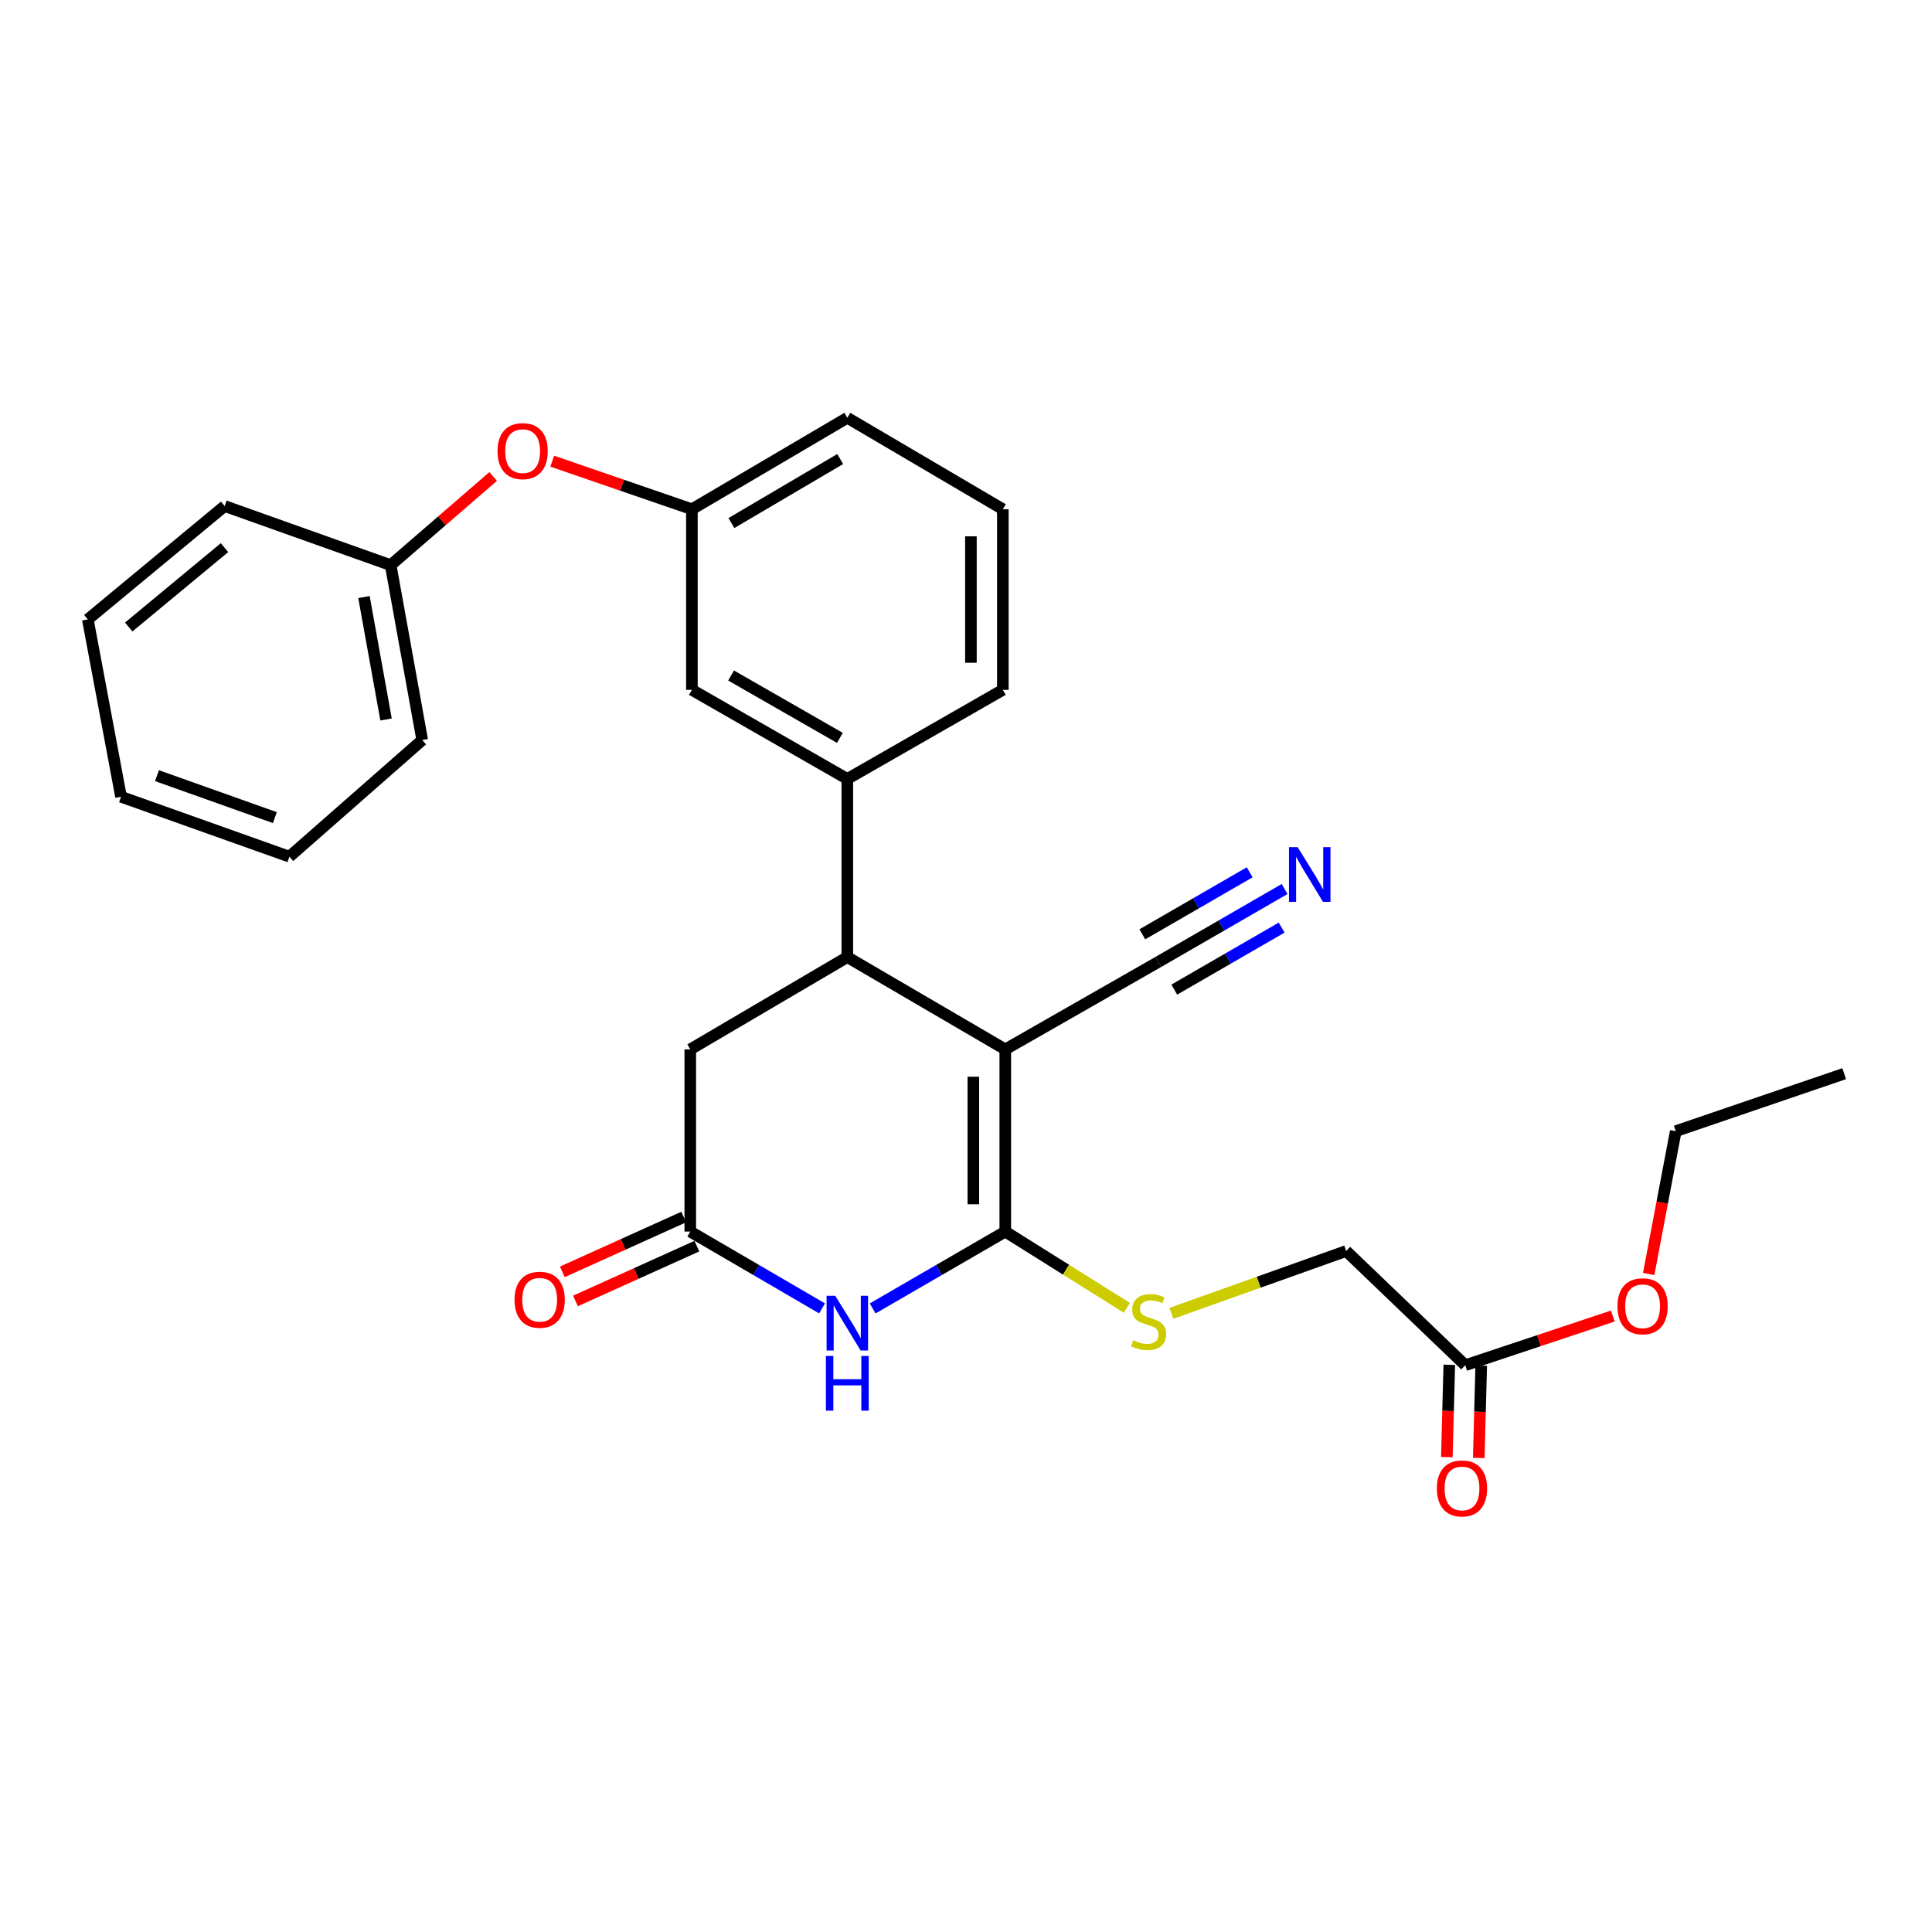 <?xml version='1.0' encoding='iso-8859-1'?>
<svg version='1.1' baseProfile='full'
              xmlns='http://www.w3.org/2000/svg'
                      xmlns:rdkit='http://www.rdkit.org/xml'
                      xmlns:xlink='http://www.w3.org/1999/xlink'
                  xml:space='preserve'
width='1000px' height='1000px' viewBox='0 0 1000 1000'>
<!-- END OF HEADER -->
<rect style='opacity:1.0;fill:#FFFFFF;stroke:none' width='1000' height='1000' x='0' y='0'> </rect>
<path class='bond-0' d='M 520.331,543.162 L 520.331,637.469' style='fill:none;fill-rule:evenodd;stroke:#000000;stroke-width:6px;stroke-linecap:butt;stroke-linejoin:miter;stroke-opacity:1' />
<path class='bond-0' d='M 503.802,557.308 L 503.802,623.323' style='fill:none;fill-rule:evenodd;stroke:#000000;stroke-width:6px;stroke-linecap:butt;stroke-linejoin:miter;stroke-opacity:1' />
<path class='bond-2' d='M 520.331,543.162 L 438.577,495.394' style='fill:none;fill-rule:evenodd;stroke:#000000;stroke-width:6px;stroke-linecap:butt;stroke-linejoin:miter;stroke-opacity:1' />
<path class='bond-4' d='M 520.331,543.162 L 599.532,497.91' style='fill:none;fill-rule:evenodd;stroke:#000000;stroke-width:6px;stroke-linecap:butt;stroke-linejoin:miter;stroke-opacity:1' />
<path class='bond-1' d='M 520.331,637.469 L 486.005,657.36' style='fill:none;fill-rule:evenodd;stroke:#000000;stroke-width:6px;stroke-linecap:butt;stroke-linejoin:miter;stroke-opacity:1' />
<path class='bond-1' d='M 486.005,657.36 L 451.679,677.25' style='fill:none;fill-rule:evenodd;stroke:#0000FF;stroke-width:6px;stroke-linecap:butt;stroke-linejoin:miter;stroke-opacity:1' />
<path class='bond-6' d='M 520.331,637.469 L 551.79,657.196' style='fill:none;fill-rule:evenodd;stroke:#000000;stroke-width:6px;stroke-linecap:butt;stroke-linejoin:miter;stroke-opacity:1' />
<path class='bond-6' d='M 551.79,657.196 L 583.249,676.922' style='fill:none;fill-rule:evenodd;stroke:#CCCC00;stroke-width:6px;stroke-linecap:butt;stroke-linejoin:miter;stroke-opacity:1' />
<path class='bond-28' d='M 425.485,677.213 L 391.388,657.341' style='fill:none;fill-rule:evenodd;stroke:#0000FF;stroke-width:6px;stroke-linecap:butt;stroke-linejoin:miter;stroke-opacity:1' />
<path class='bond-28' d='M 391.388,657.341 L 357.291,637.469' style='fill:none;fill-rule:evenodd;stroke:#000000;stroke-width:6px;stroke-linecap:butt;stroke-linejoin:miter;stroke-opacity:1' />
<path class='bond-5' d='M 438.577,495.394 L 438.577,403.181' style='fill:none;fill-rule:evenodd;stroke:#000000;stroke-width:6px;stroke-linecap:butt;stroke-linejoin:miter;stroke-opacity:1' />
<path class='bond-8' d='M 438.577,495.394 L 357.291,543.162' style='fill:none;fill-rule:evenodd;stroke:#000000;stroke-width:6px;stroke-linecap:butt;stroke-linejoin:miter;stroke-opacity:1' />
<path class='bond-3' d='M 357.291,637.469 L 357.291,543.162' style='fill:none;fill-rule:evenodd;stroke:#000000;stroke-width:6px;stroke-linecap:butt;stroke-linejoin:miter;stroke-opacity:1' />
<path class='bond-11' d='M 353.89,629.937 L 322.479,644.118' style='fill:none;fill-rule:evenodd;stroke:#000000;stroke-width:6px;stroke-linecap:butt;stroke-linejoin:miter;stroke-opacity:1' />
<path class='bond-11' d='M 322.479,644.118 L 291.067,658.3' style='fill:none;fill-rule:evenodd;stroke:#FF0000;stroke-width:6px;stroke-linecap:butt;stroke-linejoin:miter;stroke-opacity:1' />
<path class='bond-11' d='M 360.692,645.001 L 329.28,659.183' style='fill:none;fill-rule:evenodd;stroke:#000000;stroke-width:6px;stroke-linecap:butt;stroke-linejoin:miter;stroke-opacity:1' />
<path class='bond-11' d='M 329.28,659.183 L 297.869,673.364' style='fill:none;fill-rule:evenodd;stroke:#FF0000;stroke-width:6px;stroke-linecap:butt;stroke-linejoin:miter;stroke-opacity:1' />
<path class='bond-7' d='M 599.532,497.91 L 632.222,479.029' style='fill:none;fill-rule:evenodd;stroke:#000000;stroke-width:6px;stroke-linecap:butt;stroke-linejoin:miter;stroke-opacity:1' />
<path class='bond-7' d='M 632.222,479.029 L 664.913,460.149' style='fill:none;fill-rule:evenodd;stroke:#0000FF;stroke-width:6px;stroke-linecap:butt;stroke-linejoin:miter;stroke-opacity:1' />
<path class='bond-7' d='M 607.798,512.223 L 635.585,496.175' style='fill:none;fill-rule:evenodd;stroke:#000000;stroke-width:6px;stroke-linecap:butt;stroke-linejoin:miter;stroke-opacity:1' />
<path class='bond-7' d='M 635.585,496.175 L 663.372,480.126' style='fill:none;fill-rule:evenodd;stroke:#0000FF;stroke-width:6px;stroke-linecap:butt;stroke-linejoin:miter;stroke-opacity:1' />
<path class='bond-7' d='M 591.265,483.597 L 619.052,467.548' style='fill:none;fill-rule:evenodd;stroke:#000000;stroke-width:6px;stroke-linecap:butt;stroke-linejoin:miter;stroke-opacity:1' />
<path class='bond-7' d='M 619.052,467.548 L 646.839,451.5' style='fill:none;fill-rule:evenodd;stroke:#0000FF;stroke-width:6px;stroke-linecap:butt;stroke-linejoin:miter;stroke-opacity:1' />
<path class='bond-10' d='M 438.577,403.181 L 358.127,357.065' style='fill:none;fill-rule:evenodd;stroke:#000000;stroke-width:6px;stroke-linecap:butt;stroke-linejoin:miter;stroke-opacity:1' />
<path class='bond-10' d='M 434.729,381.923 L 378.414,349.642' style='fill:none;fill-rule:evenodd;stroke:#000000;stroke-width:6px;stroke-linecap:butt;stroke-linejoin:miter;stroke-opacity:1' />
<path class='bond-18' d='M 438.577,403.181 L 519.073,357.065' style='fill:none;fill-rule:evenodd;stroke:#000000;stroke-width:6px;stroke-linecap:butt;stroke-linejoin:miter;stroke-opacity:1' />
<path class='bond-15' d='M 606.312,679.783 L 651.544,663.654' style='fill:none;fill-rule:evenodd;stroke:#CCCC00;stroke-width:6px;stroke-linecap:butt;stroke-linejoin:miter;stroke-opacity:1' />
<path class='bond-15' d='M 651.544,663.654 L 696.777,647.524' style='fill:none;fill-rule:evenodd;stroke:#000000;stroke-width:6px;stroke-linecap:butt;stroke-linejoin:miter;stroke-opacity:1' />
<path class='bond-9' d='M 758.411,706.633 L 696.777,647.524' style='fill:none;fill-rule:evenodd;stroke:#000000;stroke-width:6px;stroke-linecap:butt;stroke-linejoin:miter;stroke-opacity:1' />
<path class='bond-13' d='M 750.15,706.414 L 749.516,730.308' style='fill:none;fill-rule:evenodd;stroke:#000000;stroke-width:6px;stroke-linecap:butt;stroke-linejoin:miter;stroke-opacity:1' />
<path class='bond-13' d='M 749.516,730.308 L 748.882,754.202' style='fill:none;fill-rule:evenodd;stroke:#FF0000;stroke-width:6px;stroke-linecap:butt;stroke-linejoin:miter;stroke-opacity:1' />
<path class='bond-13' d='M 766.673,706.853 L 766.039,730.746' style='fill:none;fill-rule:evenodd;stroke:#000000;stroke-width:6px;stroke-linecap:butt;stroke-linejoin:miter;stroke-opacity:1' />
<path class='bond-13' d='M 766.039,730.746 L 765.405,754.64' style='fill:none;fill-rule:evenodd;stroke:#FF0000;stroke-width:6px;stroke-linecap:butt;stroke-linejoin:miter;stroke-opacity:1' />
<path class='bond-17' d='M 758.411,706.633 L 796.597,693.905' style='fill:none;fill-rule:evenodd;stroke:#000000;stroke-width:6px;stroke-linecap:butt;stroke-linejoin:miter;stroke-opacity:1' />
<path class='bond-17' d='M 796.597,693.905 L 834.783,681.176' style='fill:none;fill-rule:evenodd;stroke:#FF0000;stroke-width:6px;stroke-linecap:butt;stroke-linejoin:miter;stroke-opacity:1' />
<path class='bond-12' d='M 358.127,357.065 L 358.127,263.585' style='fill:none;fill-rule:evenodd;stroke:#000000;stroke-width:6px;stroke-linecap:butt;stroke-linejoin:miter;stroke-opacity:1' />
<path class='bond-14' d='M 358.127,263.585 L 321.979,251.143' style='fill:none;fill-rule:evenodd;stroke:#000000;stroke-width:6px;stroke-linecap:butt;stroke-linejoin:miter;stroke-opacity:1' />
<path class='bond-14' d='M 321.979,251.143 L 285.831,238.701' style='fill:none;fill-rule:evenodd;stroke:#FF0000;stroke-width:6px;stroke-linecap:butt;stroke-linejoin:miter;stroke-opacity:1' />
<path class='bond-29' d='M 358.127,263.585 L 438.577,216.248' style='fill:none;fill-rule:evenodd;stroke:#000000;stroke-width:6px;stroke-linecap:butt;stroke-linejoin:miter;stroke-opacity:1' />
<path class='bond-29' d='M 378.576,270.73 L 434.891,237.594' style='fill:none;fill-rule:evenodd;stroke:#000000;stroke-width:6px;stroke-linecap:butt;stroke-linejoin:miter;stroke-opacity:1' />
<path class='bond-16' d='M 255.256,246.627 L 228.73,269.573' style='fill:none;fill-rule:evenodd;stroke:#FF0000;stroke-width:6px;stroke-linecap:butt;stroke-linejoin:miter;stroke-opacity:1' />
<path class='bond-16' d='M 228.73,269.573 L 202.204,292.52' style='fill:none;fill-rule:evenodd;stroke:#000000;stroke-width:6px;stroke-linecap:butt;stroke-linejoin:miter;stroke-opacity:1' />
<path class='bond-22' d='M 202.204,292.52 L 218.54,383.052' style='fill:none;fill-rule:evenodd;stroke:#000000;stroke-width:6px;stroke-linecap:butt;stroke-linejoin:miter;stroke-opacity:1' />
<path class='bond-22' d='M 188.388,309.035 L 199.823,372.407' style='fill:none;fill-rule:evenodd;stroke:#000000;stroke-width:6px;stroke-linecap:butt;stroke-linejoin:miter;stroke-opacity:1' />
<path class='bond-23' d='M 202.204,292.52 L 116.281,261.923' style='fill:none;fill-rule:evenodd;stroke:#000000;stroke-width:6px;stroke-linecap:butt;stroke-linejoin:miter;stroke-opacity:1' />
<path class='bond-21' d='M 853.355,659.413 L 860.364,622.454' style='fill:none;fill-rule:evenodd;stroke:#FF0000;stroke-width:6px;stroke-linecap:butt;stroke-linejoin:miter;stroke-opacity:1' />
<path class='bond-21' d='M 860.364,622.454 L 867.374,585.495' style='fill:none;fill-rule:evenodd;stroke:#000000;stroke-width:6px;stroke-linecap:butt;stroke-linejoin:miter;stroke-opacity:1' />
<path class='bond-19' d='M 519.073,357.065 L 519.073,263.585' style='fill:none;fill-rule:evenodd;stroke:#000000;stroke-width:6px;stroke-linecap:butt;stroke-linejoin:miter;stroke-opacity:1' />
<path class='bond-19' d='M 502.544,343.043 L 502.544,277.607' style='fill:none;fill-rule:evenodd;stroke:#000000;stroke-width:6px;stroke-linecap:butt;stroke-linejoin:miter;stroke-opacity:1' />
<path class='bond-20' d='M 519.073,263.585 L 438.577,216.248' style='fill:none;fill-rule:evenodd;stroke:#000000;stroke-width:6px;stroke-linecap:butt;stroke-linejoin:miter;stroke-opacity:1' />
<path class='bond-24' d='M 867.374,585.495 L 954.545,555.734' style='fill:none;fill-rule:evenodd;stroke:#000000;stroke-width:6px;stroke-linecap:butt;stroke-linejoin:miter;stroke-opacity:1' />
<path class='bond-26' d='M 218.54,383.052 L 149.798,443.419' style='fill:none;fill-rule:evenodd;stroke:#000000;stroke-width:6px;stroke-linecap:butt;stroke-linejoin:miter;stroke-opacity:1' />
<path class='bond-25' d='M 116.281,261.923 L 45.455,320.61' style='fill:none;fill-rule:evenodd;stroke:#000000;stroke-width:6px;stroke-linecap:butt;stroke-linejoin:miter;stroke-opacity:1' />
<path class='bond-25' d='M 116.203,283.453 L 66.624,324.534' style='fill:none;fill-rule:evenodd;stroke:#000000;stroke-width:6px;stroke-linecap:butt;stroke-linejoin:miter;stroke-opacity:1' />
<path class='bond-27' d='M 45.455,320.61 L 62.645,412.4' style='fill:none;fill-rule:evenodd;stroke:#000000;stroke-width:6px;stroke-linecap:butt;stroke-linejoin:miter;stroke-opacity:1' />
<path class='bond-30' d='M 149.798,443.419 L 62.645,412.4' style='fill:none;fill-rule:evenodd;stroke:#000000;stroke-width:6px;stroke-linecap:butt;stroke-linejoin:miter;stroke-opacity:1' />
<path class='bond-30' d='M 142.267,423.195 L 81.26,401.481' style='fill:none;fill-rule:evenodd;stroke:#000000;stroke-width:6px;stroke-linecap:butt;stroke-linejoin:miter;stroke-opacity:1' />
<path  class='atom-2' d='M 432.317 670.683
L 441.597 685.683
Q 442.517 687.163, 443.997 689.843
Q 445.477 692.523, 445.557 692.683
L 445.557 670.683
L 449.317 670.683
L 449.317 699.003
L 445.437 699.003
L 435.477 682.603
Q 434.317 680.683, 433.077 678.483
Q 431.877 676.283, 431.517 675.603
L 431.517 699.003
L 427.837 699.003
L 427.837 670.683
L 432.317 670.683
' fill='#0000FF'/>
<path  class='atom-2' d='M 427.497 701.835
L 431.337 701.835
L 431.337 713.875
L 445.817 713.875
L 445.817 701.835
L 449.657 701.835
L 449.657 730.155
L 445.817 730.155
L 445.817 717.075
L 431.337 717.075
L 431.337 730.155
L 427.497 730.155
L 427.497 701.835
' fill='#0000FF'/>
<path  class='atom-7' d='M 586.518 693.709
Q 586.838 693.829, 588.158 694.389
Q 589.478 694.949, 590.918 695.309
Q 592.398 695.629, 593.838 695.629
Q 596.518 695.629, 598.078 694.349
Q 599.638 693.029, 599.638 690.749
Q 599.638 689.189, 598.838 688.229
Q 598.078 687.269, 596.878 686.749
Q 595.678 686.229, 593.678 685.629
Q 591.158 684.869, 589.638 684.149
Q 588.158 683.429, 587.078 681.909
Q 586.038 680.389, 586.038 677.829
Q 586.038 674.269, 588.438 672.069
Q 590.878 669.869, 595.678 669.869
Q 598.958 669.869, 602.678 671.429
L 601.758 674.509
Q 598.358 673.109, 595.798 673.109
Q 593.038 673.109, 591.518 674.269
Q 589.998 675.389, 590.038 677.349
Q 590.038 678.869, 590.798 679.789
Q 591.598 680.709, 592.718 681.229
Q 593.878 681.749, 595.798 682.349
Q 598.358 683.149, 599.878 683.949
Q 601.398 684.749, 602.478 686.389
Q 603.598 687.989, 603.598 690.749
Q 603.598 694.669, 600.958 696.789
Q 598.358 698.869, 593.998 698.869
Q 591.478 698.869, 589.558 698.309
Q 587.678 697.789, 585.438 696.869
L 586.518 693.709
' fill='#CCCC00'/>
<path  class='atom-8' d='M 671.656 438.479
L 680.936 453.479
Q 681.856 454.959, 683.336 457.639
Q 684.816 460.319, 684.896 460.479
L 684.896 438.479
L 688.656 438.479
L 688.656 466.799
L 684.776 466.799
L 674.816 450.399
Q 673.656 448.479, 672.416 446.279
Q 671.216 444.079, 670.856 443.399
L 670.856 466.799
L 667.176 466.799
L 667.176 438.479
L 671.656 438.479
' fill='#0000FF'/>
<path  class='atom-12' d='M 266.33 672.746
Q 266.33 665.946, 269.69 662.146
Q 273.05 658.346, 279.33 658.346
Q 285.61 658.346, 288.97 662.146
Q 292.33 665.946, 292.33 672.746
Q 292.33 679.626, 288.93 683.546
Q 285.53 687.426, 279.33 687.426
Q 273.09 687.426, 269.69 683.546
Q 266.33 679.666, 266.33 672.746
M 279.33 684.226
Q 283.65 684.226, 285.97 681.346
Q 288.33 678.426, 288.33 672.746
Q 288.33 667.186, 285.97 664.386
Q 283.65 661.546, 279.33 661.546
Q 275.01 661.546, 272.65 664.346
Q 270.33 667.146, 270.33 672.746
Q 270.33 678.466, 272.65 681.346
Q 275.01 684.226, 279.33 684.226
' fill='#FF0000'/>
<path  class='atom-14' d='M 743.722 770.414
Q 743.722 763.614, 747.082 759.814
Q 750.442 756.014, 756.722 756.014
Q 763.002 756.014, 766.362 759.814
Q 769.722 763.614, 769.722 770.414
Q 769.722 777.294, 766.322 781.214
Q 762.922 785.094, 756.722 785.094
Q 750.482 785.094, 747.082 781.214
Q 743.722 777.334, 743.722 770.414
M 756.722 781.894
Q 761.042 781.894, 763.362 779.014
Q 765.722 776.094, 765.722 770.414
Q 765.722 764.854, 763.362 762.054
Q 761.042 759.214, 756.722 759.214
Q 752.402 759.214, 750.042 762.014
Q 747.722 764.814, 747.722 770.414
Q 747.722 776.134, 750.042 779.014
Q 752.402 781.894, 756.722 781.894
' fill='#FF0000'/>
<path  class='atom-15' d='M 257.514 233.509
Q 257.514 226.709, 260.874 222.909
Q 264.234 219.109, 270.514 219.109
Q 276.794 219.109, 280.154 222.909
Q 283.514 226.709, 283.514 233.509
Q 283.514 240.389, 280.114 244.309
Q 276.714 248.189, 270.514 248.189
Q 264.274 248.189, 260.874 244.309
Q 257.514 240.429, 257.514 233.509
M 270.514 244.989
Q 274.834 244.989, 277.154 242.109
Q 279.514 239.189, 279.514 233.509
Q 279.514 227.949, 277.154 225.149
Q 274.834 222.309, 270.514 222.309
Q 266.194 222.309, 263.834 225.109
Q 261.514 227.909, 261.514 233.509
Q 261.514 239.229, 263.834 242.109
Q 266.194 244.989, 270.514 244.989
' fill='#FF0000'/>
<path  class='atom-18' d='M 837.202 676.117
Q 837.202 669.317, 840.562 665.517
Q 843.922 661.717, 850.202 661.717
Q 856.482 661.717, 859.842 665.517
Q 863.202 669.317, 863.202 676.117
Q 863.202 682.997, 859.802 686.917
Q 856.402 690.797, 850.202 690.797
Q 843.962 690.797, 840.562 686.917
Q 837.202 683.037, 837.202 676.117
M 850.202 687.597
Q 854.522 687.597, 856.842 684.717
Q 859.202 681.797, 859.202 676.117
Q 859.202 670.557, 856.842 667.757
Q 854.522 664.917, 850.202 664.917
Q 845.882 664.917, 843.522 667.717
Q 841.202 670.517, 841.202 676.117
Q 841.202 681.837, 843.522 684.717
Q 845.882 687.597, 850.202 687.597
' fill='#FF0000'/>
</svg>
